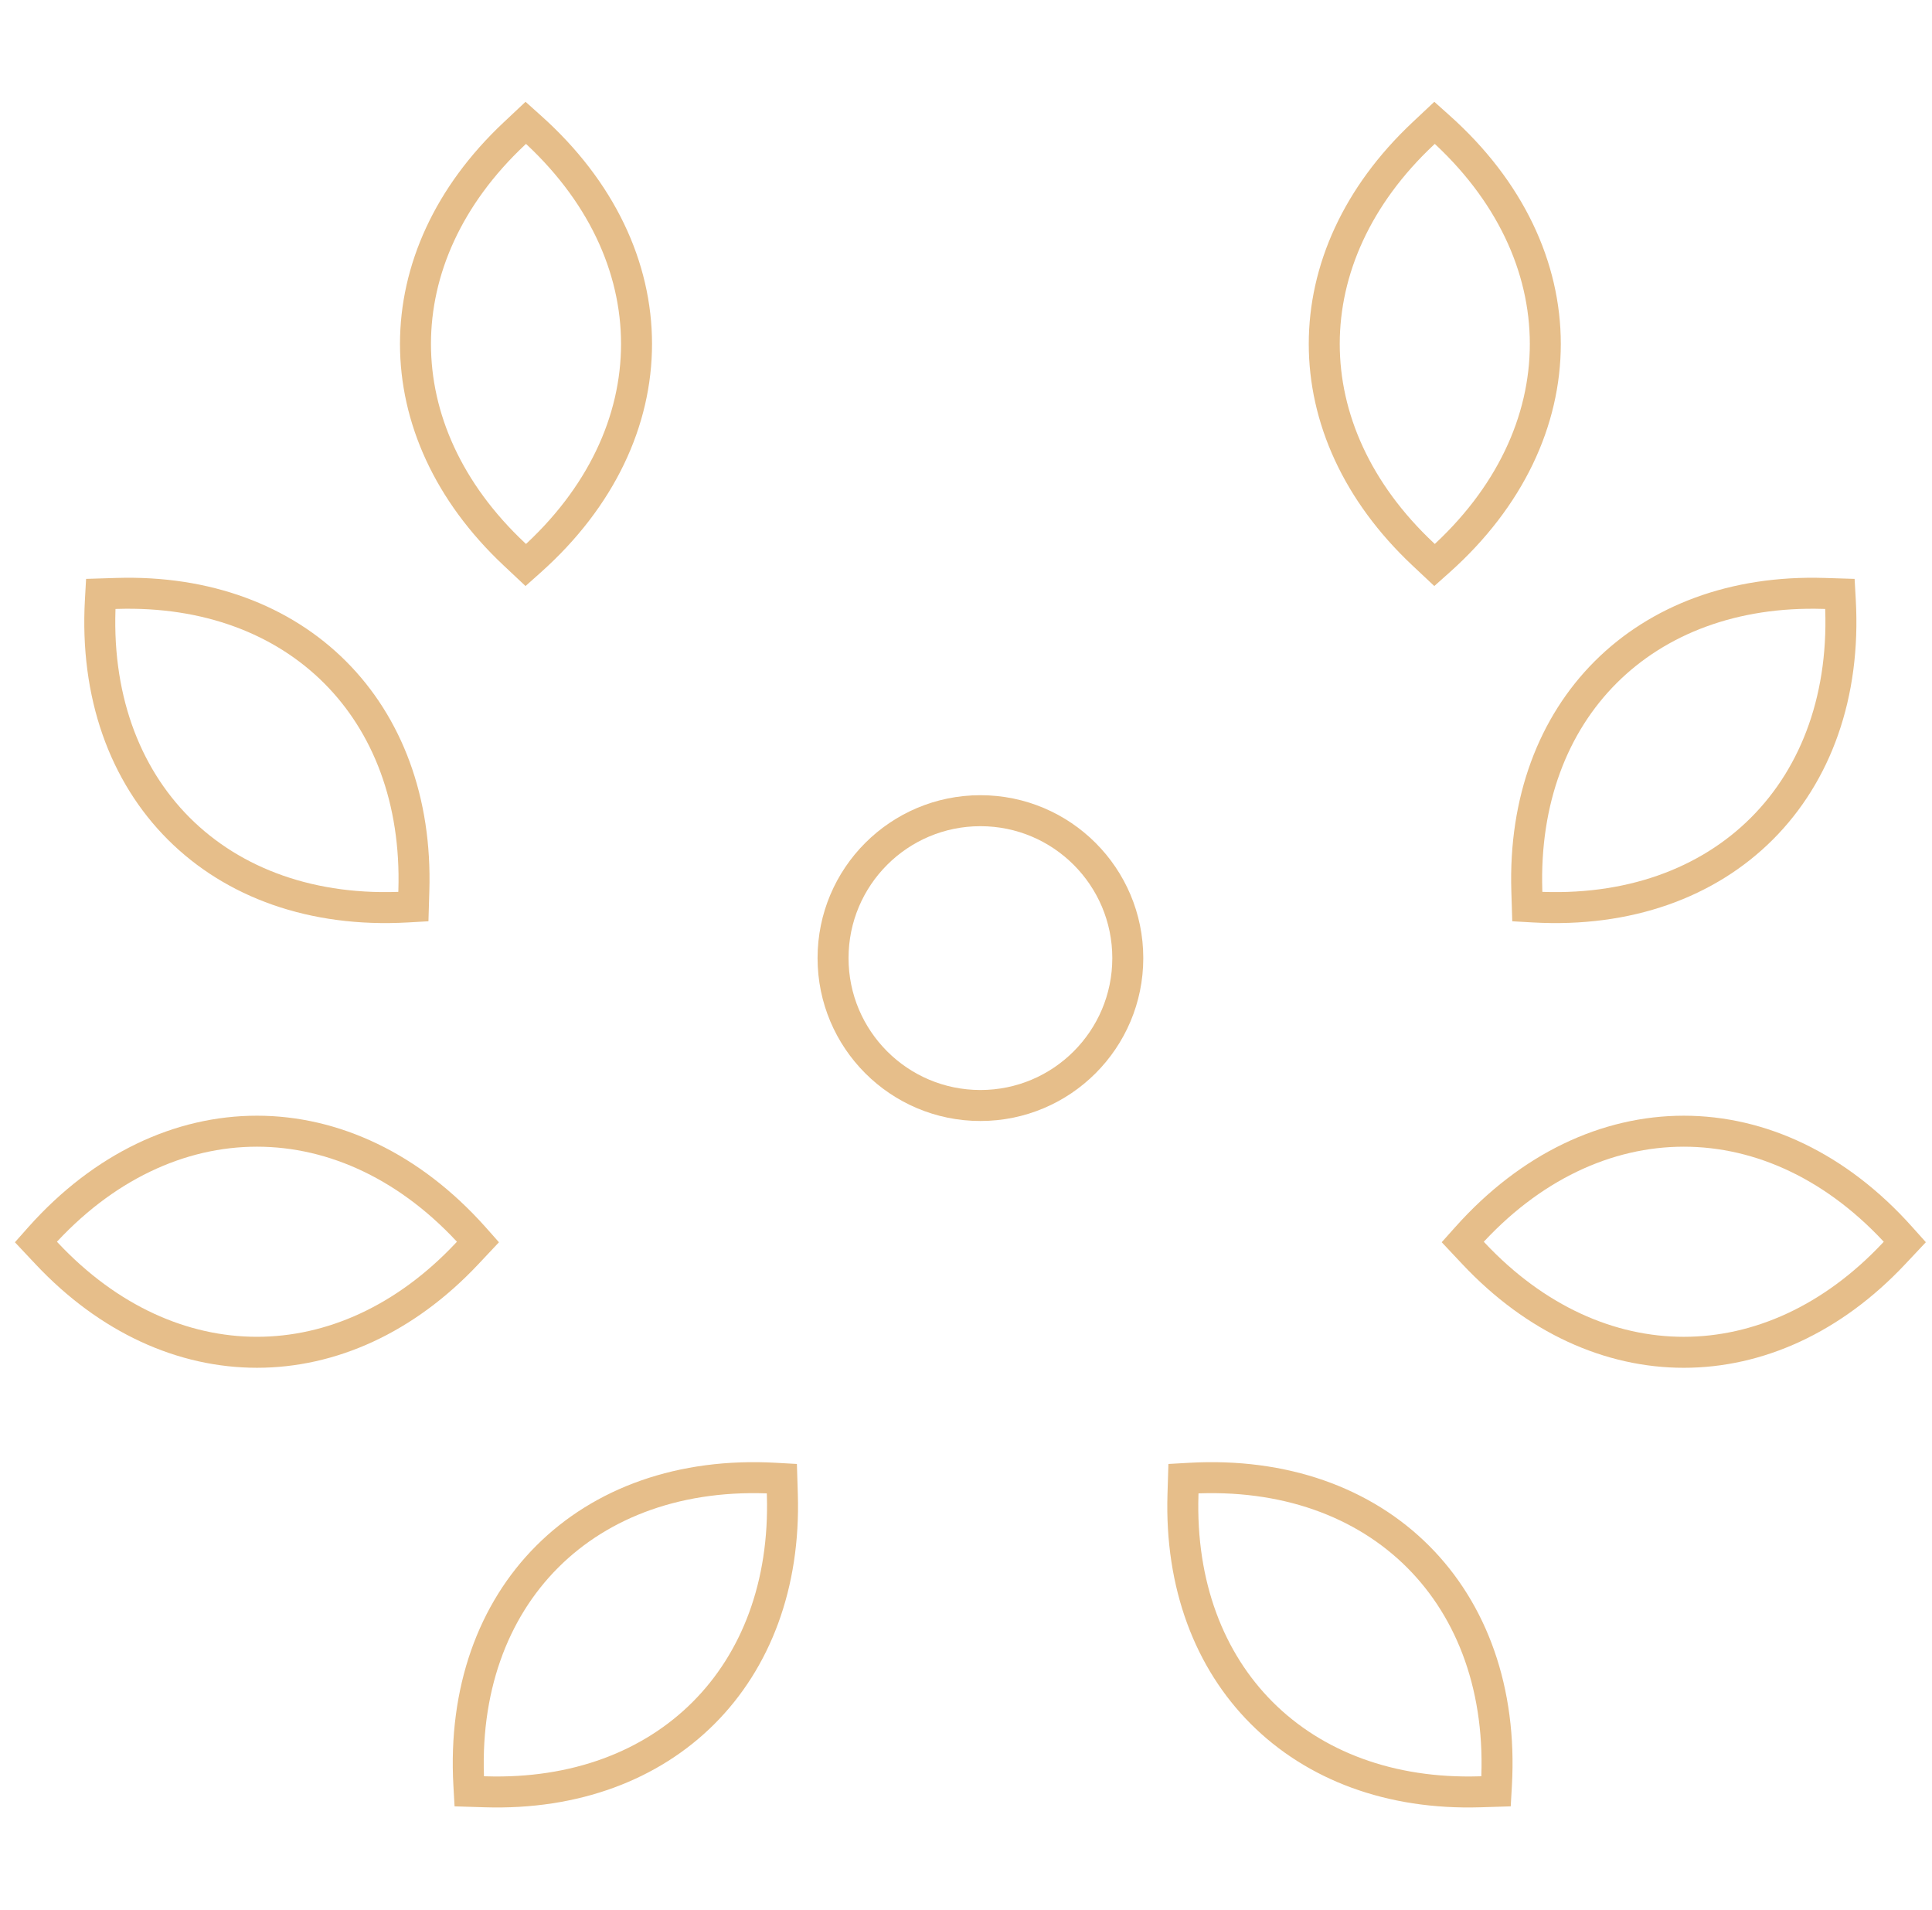 <svg width="86" height="85" viewBox="0 0 86 85" fill="none" xmlns="http://www.w3.org/2000/svg">
<circle cx="43.642" cy="42.639" r="6.56" stroke="#E6BE8A" stroke-width="1.379"/>
<path d="M63.34 5.953L63.858 5.466L64.069 5.655C70.36 11.272 70.36 19.34 64.069 24.958L63.858 25.146L63.34 24.659C57.483 19.155 57.483 11.458 63.34 5.953Z" stroke="#E6BE8A" stroke-width="1.379"/>
<path d="M81.191 26.41L81.902 26.432L81.918 26.715C82.394 35.135 76.689 40.84 68.269 40.364L67.986 40.348L67.964 39.637C67.715 31.603 73.158 26.161 81.191 26.41Z" stroke="#E6BE8A" stroke-width="1.379"/>
<path d="M20.79 55.79L21.277 55.272L21.089 55.06C15.472 48.77 7.403 48.77 1.786 55.06L1.598 55.272L2.085 55.79C7.589 61.646 15.286 61.646 20.79 55.79Z" stroke="#E6BE8A" stroke-width="1.379"/>
<path d="M21.598 79.742L20.887 79.72L20.871 79.438C20.395 71.017 26.1 65.312 34.52 65.789L34.803 65.805L34.825 66.515C35.074 74.549 29.631 79.991 21.598 79.742Z" stroke="#E6BE8A" stroke-width="1.379"/>
<path d="M5.196 26.41L4.485 26.432L4.469 26.715C3.992 35.135 9.697 40.84 18.118 40.364L18.401 40.348L18.422 39.637C18.671 31.603 13.229 26.161 5.196 26.41Z" stroke="#E6BE8A" stroke-width="1.379"/>
<path d="M84.304 55.79L84.791 55.272L84.602 55.061C78.985 48.77 70.917 48.77 65.3 55.061L65.111 55.272L65.598 55.79C71.103 61.647 78.799 61.647 84.304 55.79Z" stroke="#E6BE8A" stroke-width="1.379"/>
<path d="M65.885 79.742L66.595 79.72L66.611 79.438C67.088 71.017 61.383 65.312 52.962 65.789L52.68 65.805L52.658 66.515C52.409 74.549 57.851 79.991 65.885 79.742Z" stroke="#E6BE8A" stroke-width="1.379"/>
<path d="M22.887 5.953L23.405 5.466L23.616 5.655C29.907 11.272 29.907 19.34 23.616 24.958L23.405 25.146L22.887 24.659C17.03 19.155 17.03 11.458 22.887 5.953Z" stroke="#E6BE8A" stroke-width="1.379"/>
</svg>
